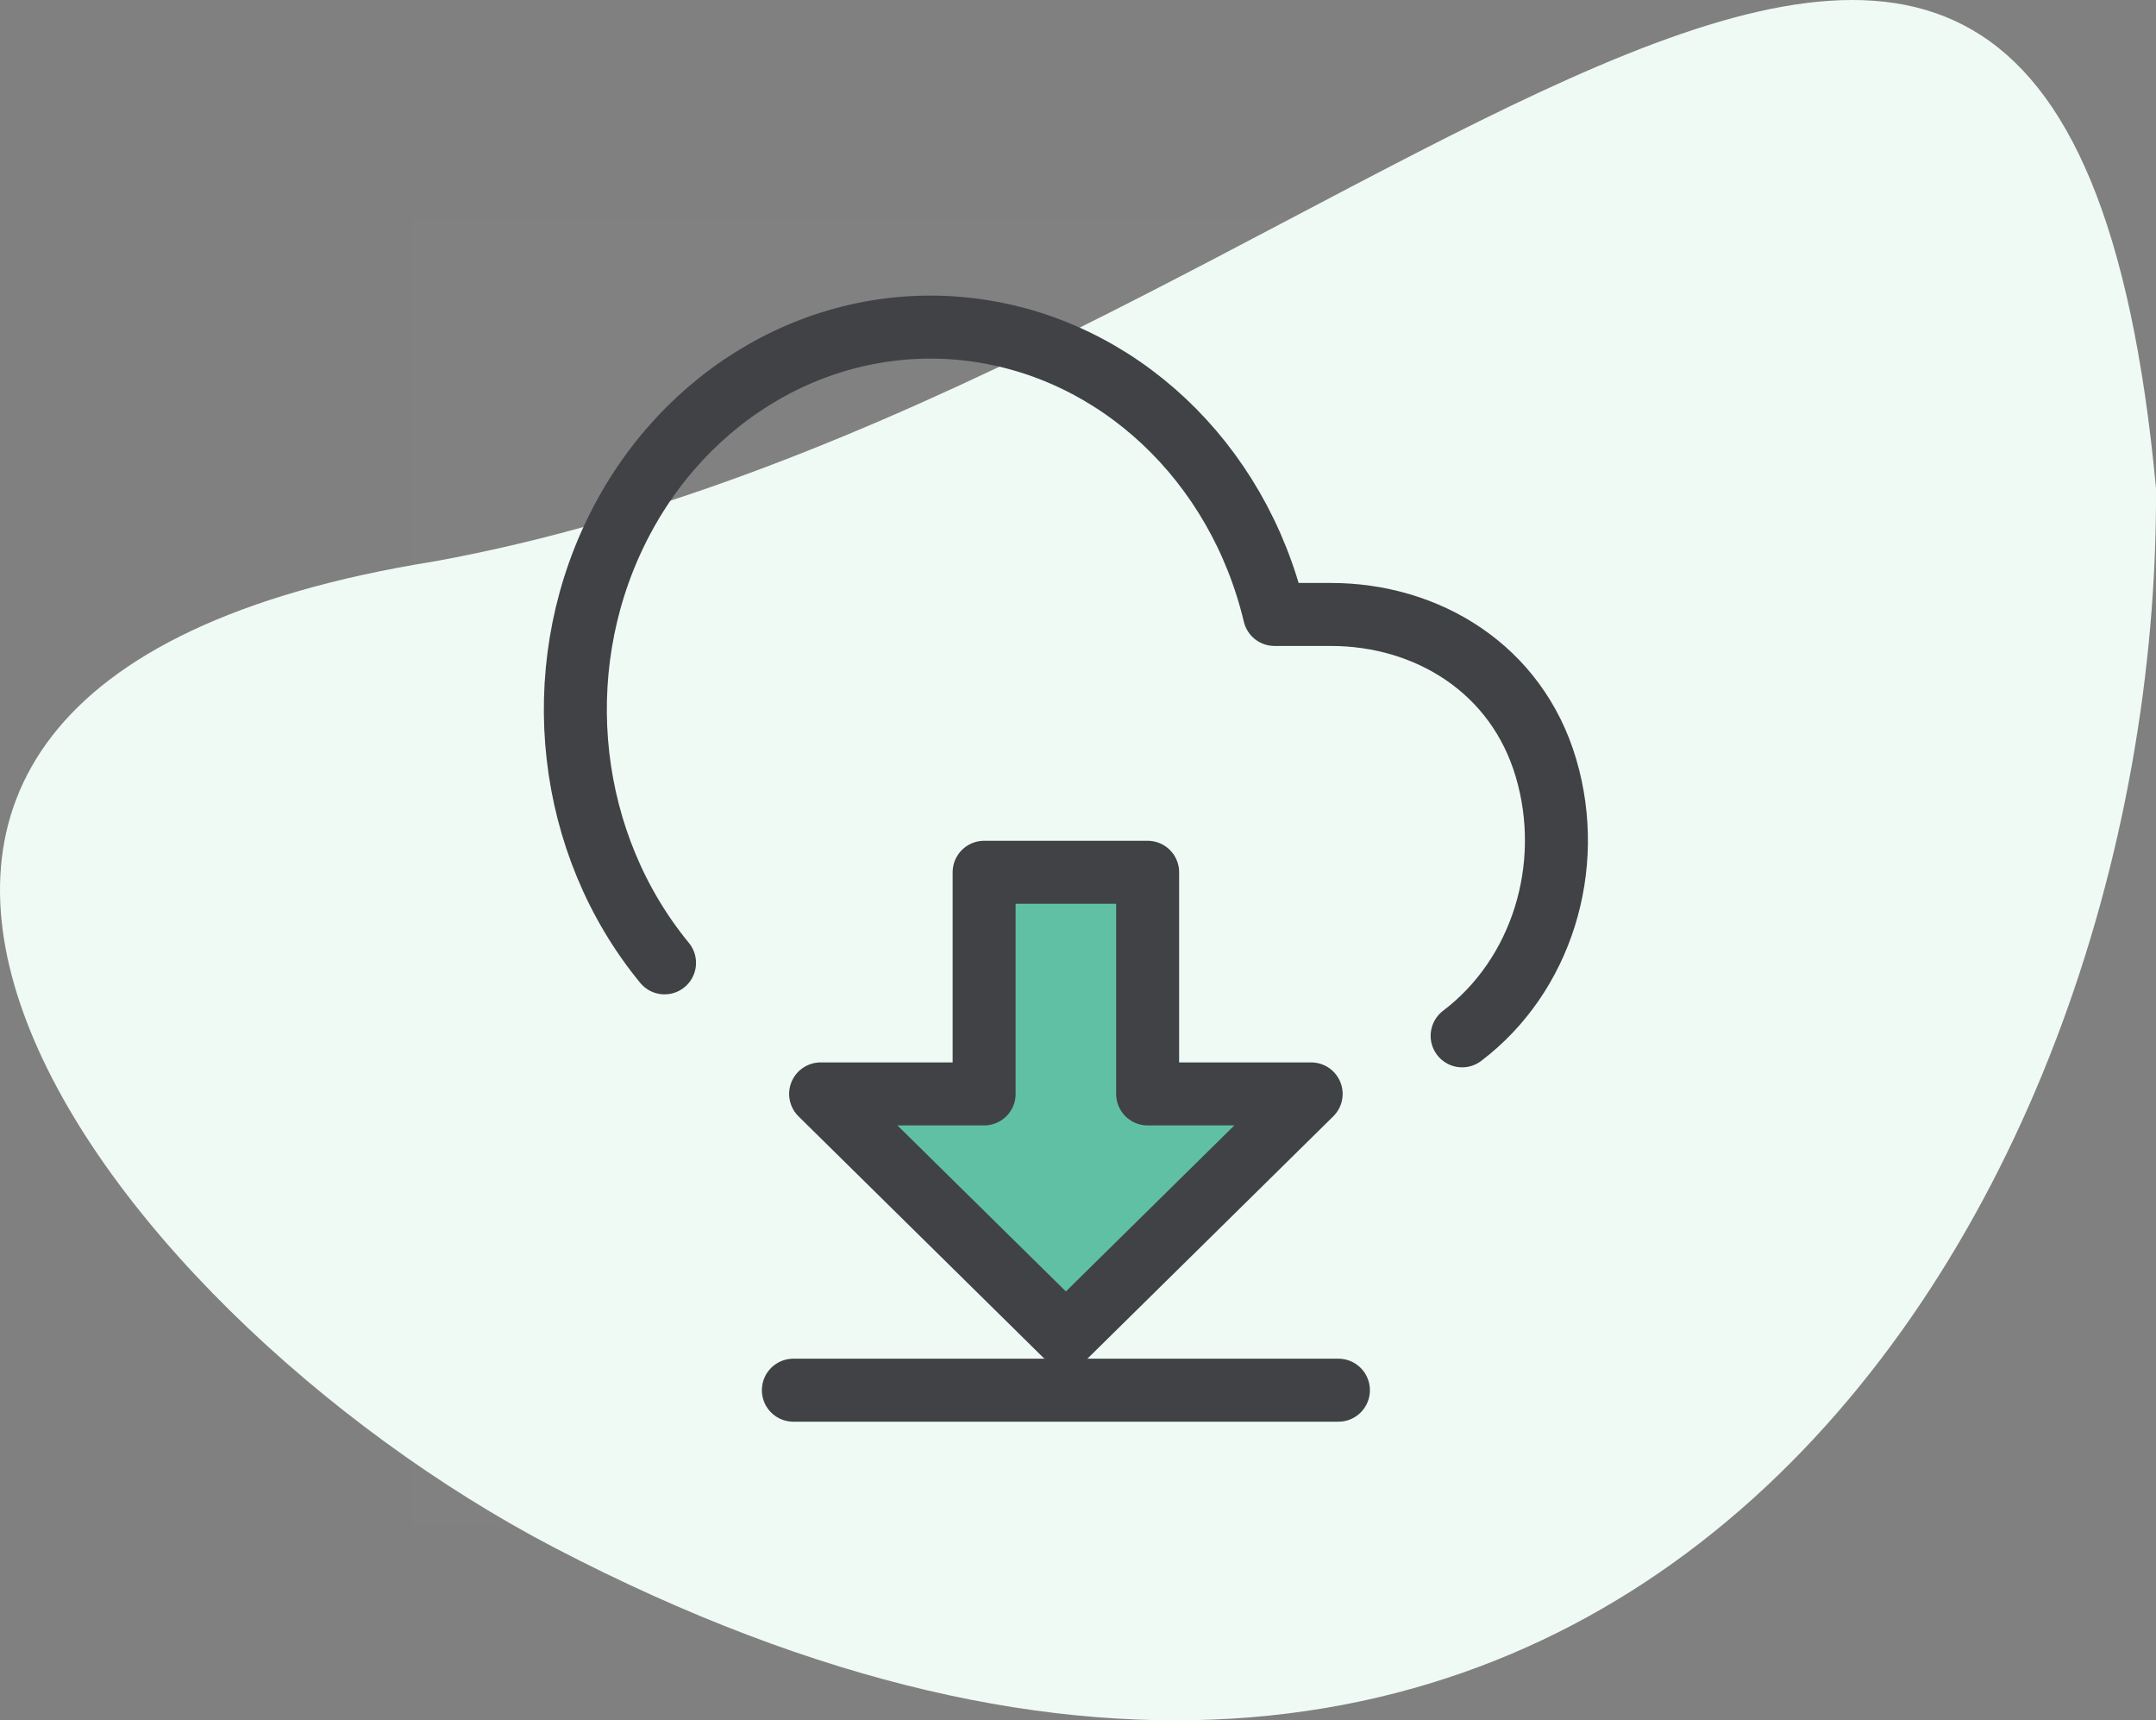 <?xml version="1.0" encoding="UTF-8"?> <svg xmlns="http://www.w3.org/2000/svg" xmlns:xlink="http://www.w3.org/1999/xlink" width="89px" height="71px" viewBox="0 0 89 71" version="1.1"><rect x="0" y="0" width="89" height="71" fill="#808080" stroke="none"/><title>Group 3</title><g id="Dashboard-Screens" stroke="none" stroke-width="1" fill="none" fill-rule="evenodd"><g id="1-Genius-Templates-SEM" transform="translate(-942, -1010)"><g id="Group" transform="translate(942, 1010)"><path d="M22.913,63.888 C66.513,86.582 89.155,50.335 89,20.153 C84.923,-23.525 55.298,16.383 17.931,23.169 C-14.982,28.436 3.94,54.011 22.913,63.888 Z" id="Path" fill="#F0FAF5" fill-rule="nonzero"></path><g transform="translate(17, 9)" id="Path"><polygon fill-opacity="0.01" fill="#FFFFFF" fill-rule="nonzero" points="54 0 0 0 0 54 54 54"></polygon><path d="M43.357,33.75 C46.627,31.275 48.029,26.805 46.821,22.704 C45.614,18.602 41.917,16.355 37.92,16.359 L35.611,16.359 C34.102,10.027 29.122,5.352 23.088,4.604 C17.055,3.856 11.218,7.19 8.411,12.986 C5.603,18.783 6.407,25.843 10.432,30.738" stroke="#404245" stroke-width="2.6" stroke-linecap="round" stroke-linejoin="round"></path><line x1="38.25" y1="48.375" x2="15.75" y2="48.375" stroke="#404245" stroke-width="2.6" stroke-linecap="round" stroke-linejoin="round"></line><polygon stroke="#404245" stroke-width="2.6" fill="#60C0A4" stroke-linecap="round" stroke-linejoin="round" points="27 46.125 16.875 36.147 23.625 36.147 23.625 27 30.375 27 30.375 36.147 37.125 36.147"></polygon></g></g></g></g></svg> 